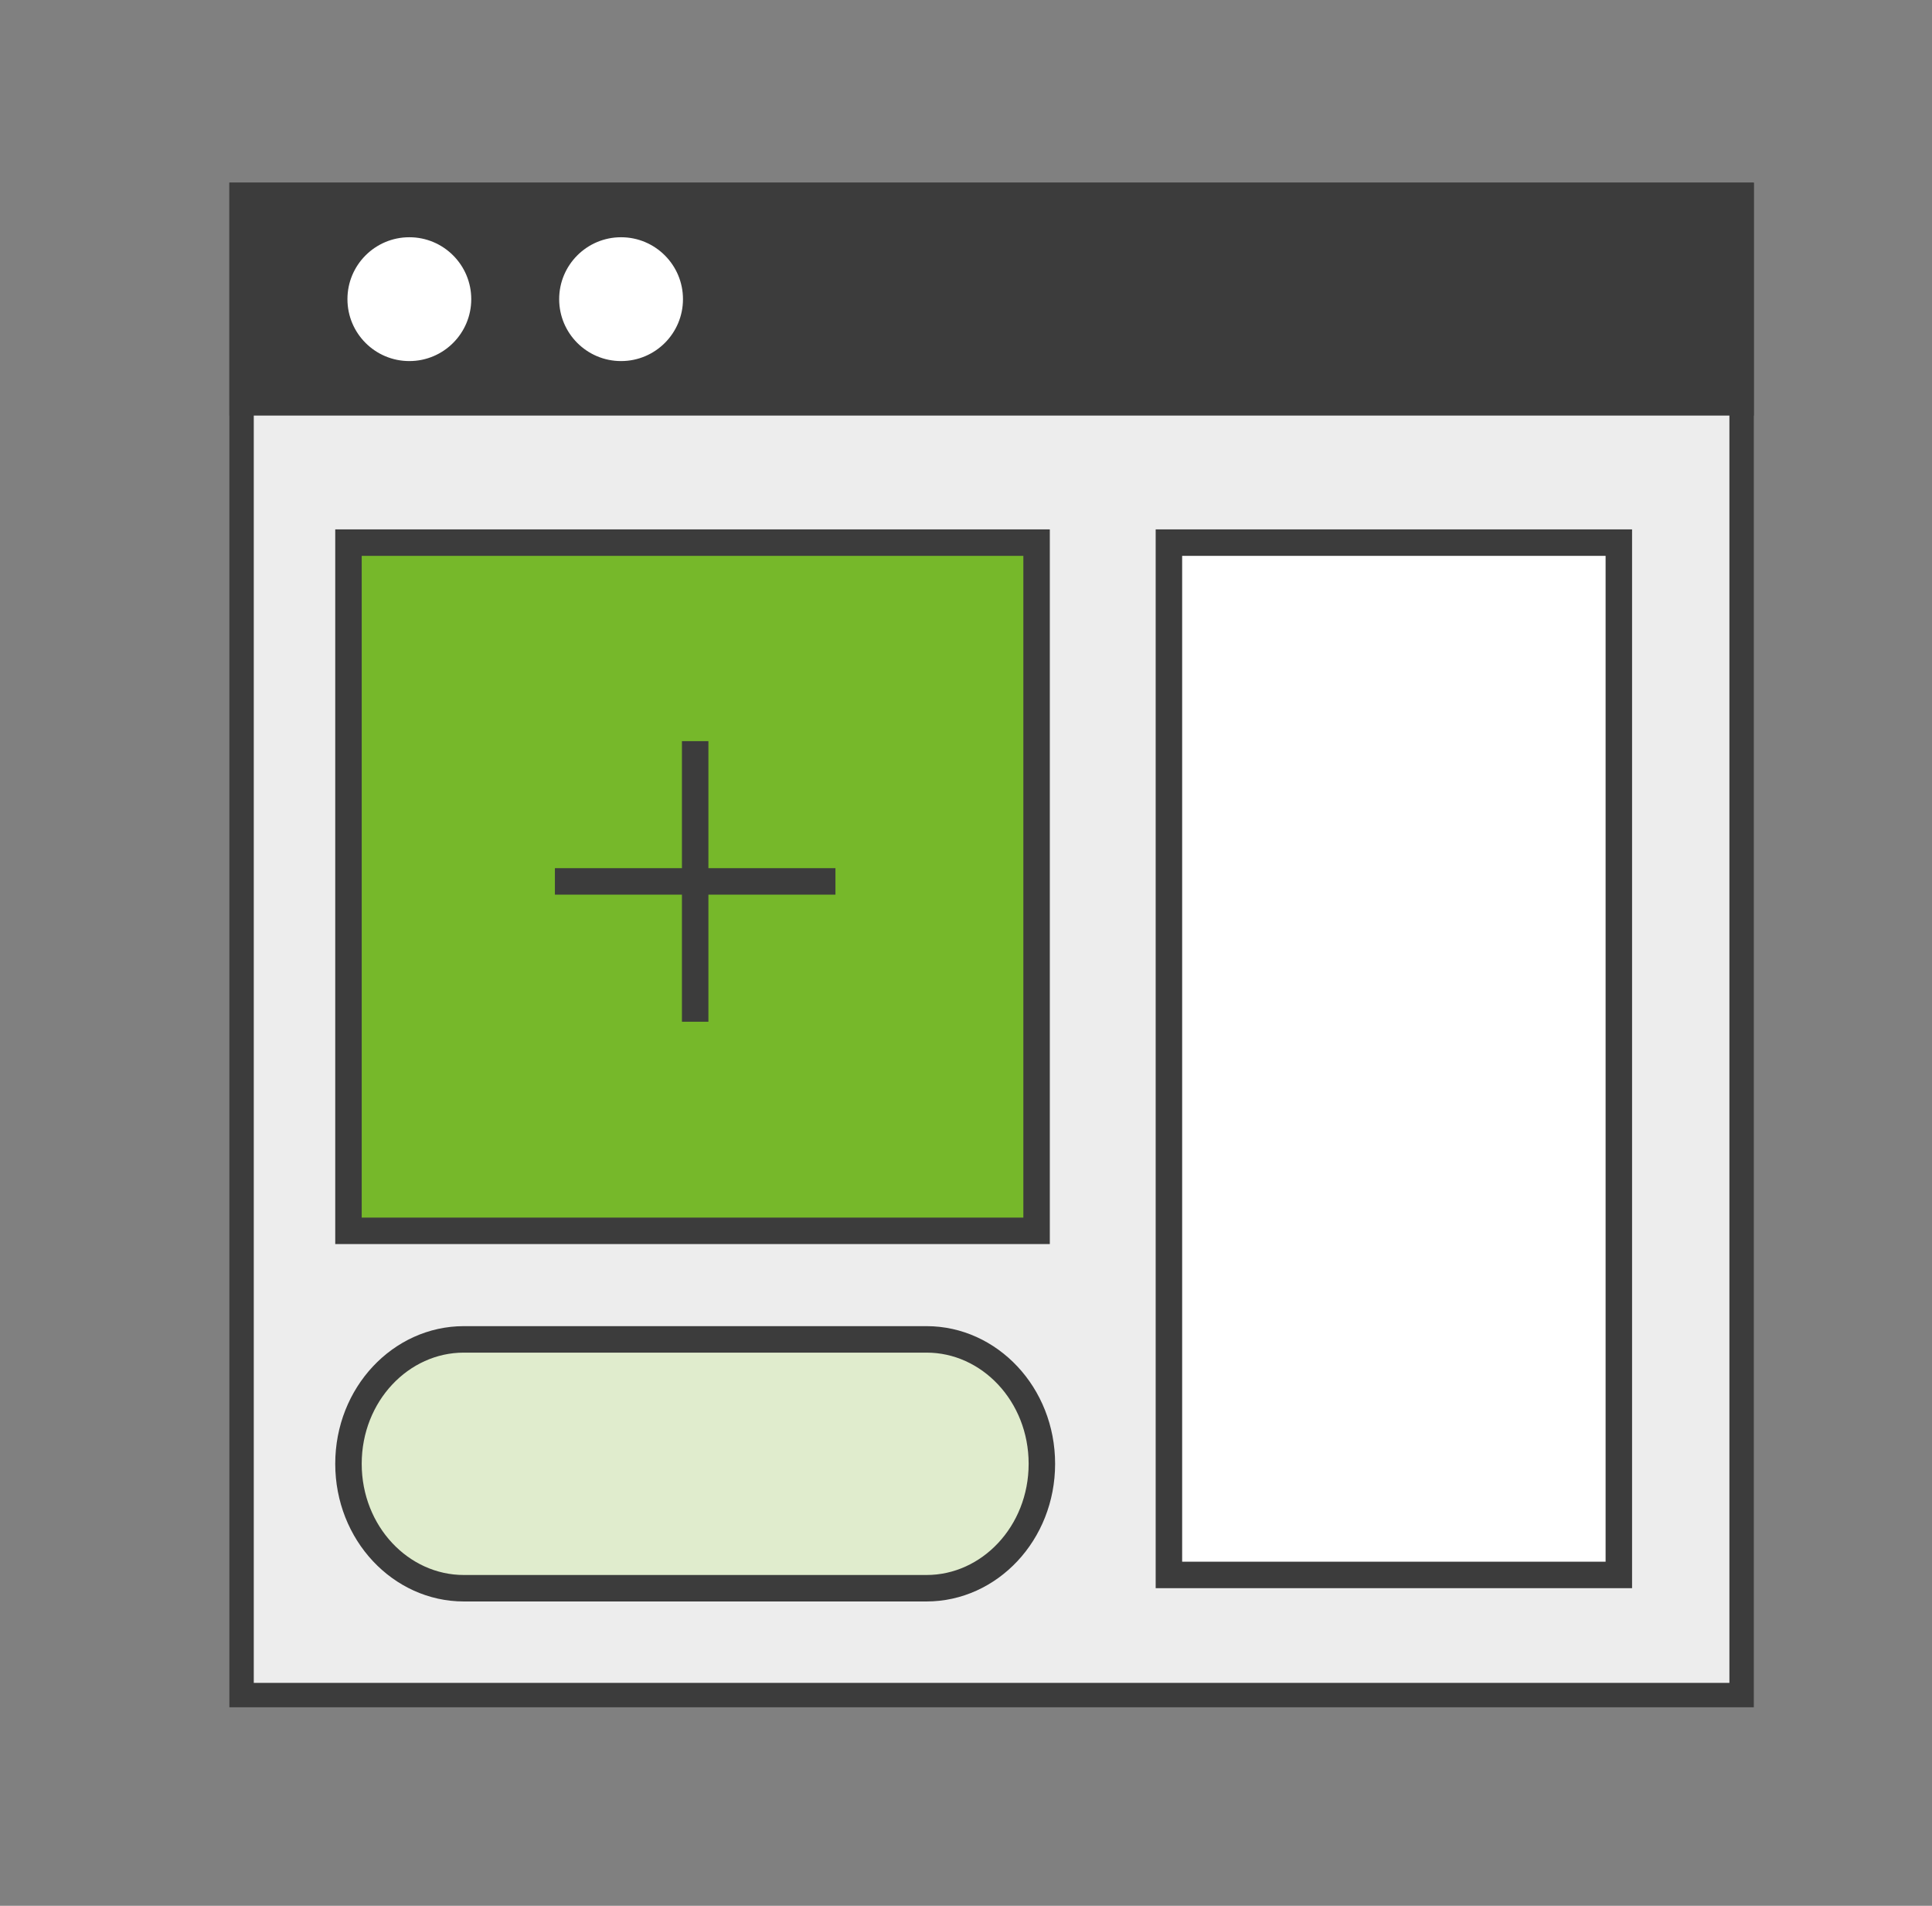 <svg width="73" height="72" viewBox="0 0 73 72" fill="none" xmlns="http://www.w3.org/2000/svg">
<rect x="0" y="0" width="73" height="72" fill="#808080" stroke="none"/>
<rect x="9.128" y="7.361" width="56.678" height="56.678" fill="#EDEDED" stroke="#3C3C3C" stroke-width="0.922"/>
<rect x="8.667" y="6.9" width="57.6" height="8.8" fill="#3C3C3C"/>
<path d="M15.467 14.102C17.013 14.102 18.267 12.848 18.267 11.302C18.267 9.756 17.013 8.502 15.467 8.502C13.92 8.502 12.667 9.756 12.667 11.302C12.667 12.848 13.92 14.102 15.467 14.102Z" fill="white" stroke="#3C3C3C" stroke-width="0.922" stroke-miterlimit="1.5"/>
<path d="M23.467 14.102C25.013 14.102 26.267 12.848 26.267 11.302C26.267 9.756 25.013 8.502 23.467 8.502C21.921 8.502 20.667 9.756 20.667 11.302C20.667 12.848 21.921 14.102 23.467 14.102Z" fill="white" stroke="#3C3C3C" stroke-width="0.922" stroke-miterlimit="1.5"/>
<path d="M39.167 20.5V46.5H13.167V20.5H39.167Z" fill="#76B82A" stroke="#3C3C3C" stroke-miterlimit="1.5" stroke-linecap="square"/>
<path d="M26.267 28.5V38.1" stroke="#3C3C3C" stroke-miterlimit="1.5" stroke-linecap="square"/>
<path d="M31.067 33.299L21.467 33.299" stroke="#3C3C3C" stroke-miterlimit="1.5" stroke-linecap="square"/>
<path d="M17.524 50.601H35.01C37.383 50.601 39.367 52.674 39.367 55.301C39.367 57.928 37.383 60.002 35.01 60.002H17.524C15.151 60.002 13.167 57.928 13.167 55.301C13.167 52.674 15.151 50.601 17.524 50.601Z" fill="#E0ECCD" stroke="#3C3C3C" stroke-miterlimit="1.5" stroke-linecap="square"/>
<path d="M61.167 20.5V59.5H44.167V20.5H61.167Z" fill="white" stroke="#3C3C3C" stroke-miterlimit="1.5" stroke-linecap="square"/>
</svg>
